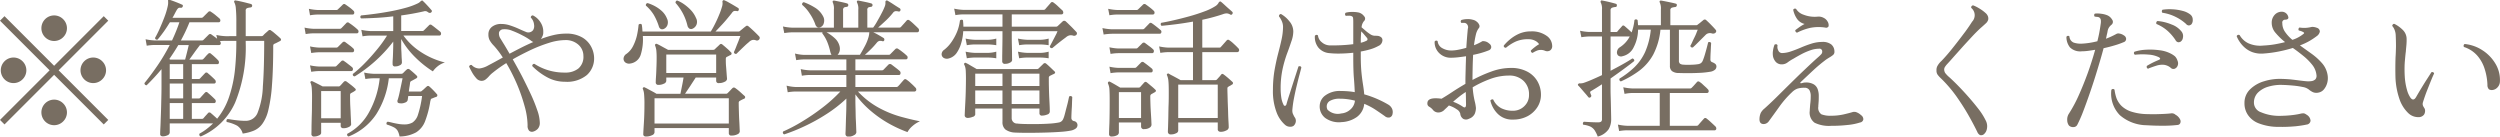 <svg xmlns="http://www.w3.org/2000/svg" width="282.65" height="15.438"><path d="M6.12 8.459l5.61 5.61.51-.51-5.61-5.61 5.61-5.61-.51-.51-5.61 5.61-5.61-5.61-.51.51 5.61 5.61L0 13.559l.51.51zm-3.57.51a1.425 1.425 0 000-2.04 1.437 1.437 0 00-2.04 0 1.449 1.449 0 000 2.04 1.436 1.436 0 002.04 0zm9.01 0a1.425 1.425 0 000-2.04 1.437 1.437 0 00-2.04 0 1.449 1.449 0 000 2.04 1.436 1.436 0 002.04 0zm-4.42 4.76a1.425 1.425 0 000-2.04 1.437 1.437 0 00-2.04 0 1.449 1.449 0 000 2.04 1.436 1.436 0 002.04 0zm0-9.52a1.425 1.425 0 000-2.04 1.437 1.437 0 00-2.04 0 1.449 1.449 0 000 2.04 1.436 1.436 0 002.04 0zm11.78 11.093a.376.376 0 00.27-.315V13.95h4.9a7.581 7.581 0 01-.71.62 5.838 5.838 0 01-.82.535.221.221 0 00.14.323 7.479 7.479 0 003.89-3.842 16.535 16.535 0 001.19-6.749v-.22h2.09q0 3.145-.15 5.142a8.935 8.935 0 01-.58 2.95 1.429 1.429 0 01-1.34.952c-.28 0-.55-.014-.84-.042s-.53-.059-.75-.094-.38-.057-.47-.068a.188.188 0 00-.13.136.25.25 0 00.03.2 4.321 4.321 0 011.17.416 1.522 1.522 0 01.63.892 5.144 5.144 0 001.26-.331 2.288 2.288 0 00.97-.782 4.36 4.36 0 00.68-1.6 16.81 16.81 0 00.4-2.779c.09-1.156.14-2.607.14-4.352a.516.516 0 01.03-.221.31.31 0 01.11-.085 2.784 2.784 0 00.29-.136l.3-.153q.255-.119.09-.323c-.06-.057-.16-.145-.29-.264L31 3.718a3.221 3.221 0 00-.35-.264.214.214 0 00-.32.017c-.09.079-.19.17-.31.272s-.2.193-.27.272a.266.266 0 01-.19.068h-1.78V1.234a.287.287 0 01.18-.323 2.019 2.019 0 01.36-.068.2.2 0 00.05-.391c-.12-.034-.3-.079-.52-.136s-.45-.111-.68-.162a4.1 4.1 0 00-.5-.093.139.139 0 00-.17.034.159.159 0 000 .187 1.731 1.731 0 01.16.62 15.823 15.823 0 01.06 1.657v1.53H25.5a6.025 6.025 0 01-1.04-.136l.09.425c-.12-.091-.23-.179-.35-.264l-.28-.2a.221.221 0 00-.32 0l-.58.578a.264.264 0 01-.17.085h-2.4c.18-.34.36-.68.52-1.02s.31-.686.45-1.037h3.3a.186.186 0 00.19-.162.289.289 0 00-.11-.28c-.11-.1-.27-.232-.46-.391a5.29 5.29 0 00-.47-.34.221.221 0 00-.32 0l-.58.578a.264.264 0 01-.17.085h-3.3c.08-.125.15-.255.22-.391s.14-.272.22-.408a.926.926 0 01.23-.3.4.4 0 01.28-.026.213.213 0 00.21-.153.152.152 0 00-.11-.221c-.17-.079-.39-.173-.67-.281s-.51-.19-.69-.246h-.01a.155.155 0 00-.16.017.177.177 0 00-.01.153v.212a1.944 1.944 0 01-.05.349 8.353 8.353 0 01-.38 1.249c-.17.448-.35.876-.53 1.284s-.36.754-.52 1.037a.208.208 0 00.29.187c.26-.306.5-.62.73-.944s.44-.66.66-1.011h1.07c-.11.34-.24.683-.38 1.029s-.29.688-.45 1.028h-1.96a5.9 5.9 0 01-1.03-.136l.13.731a5.809 5.809 0 01.92-.085h1.68a21.435 21.435 0 01-1.39 2.337c-.51.742-1 1.4-1.46 1.963a.2.2 0 00.05.179.235.235 0 00.19.076 23.133 23.133 0 001.68-1.819v1.785q0 .969-.03 1.9c-.01.623-.03 1.193-.05 1.709s-.03.944-.05 1.284-.02.544-.02.612a.277.277 0 00.08.246.383.383 0 00.22.059 1.2 1.2 0 00.51-.113zm2.77-3.647h2.52a.181.181 0 00.18-.153.309.309 0 00-.1-.289c-.11-.113-.25-.244-.41-.391s-.3-.261-.39-.34a.2.2 0 00-.32 0c-.06.057-.14.15-.26.281s-.21.23-.27.3a.227.227 0 01-.18.068h-.77V9.445h2.52a.178.178 0 00.18-.145.337.337 0 00-.1-.3c-.11-.113-.25-.244-.41-.391s-.3-.261-.39-.34a.2.2 0 00-.32.017c-.06.057-.14.147-.26.272s-.21.221-.27.289a.205.205 0 01-.18.085h-.77v-1.68h2.88a.165.165 0 00.18-.145.337.337 0 00-.1-.3c-.1-.113-.24-.244-.4-.391s-.3-.261-.4-.34a.2.2 0 00-.32.017 2.608 2.608 0 00-.26.264q-.165.2-.27.3a.268.268 0 01-.19.085H21.4q.225-.306.57-.791c.23-.323.45-.609.64-.858h2.16a.184.184 0 00.19-.153.317.317 0 00-.11-.289 5.474 5.474 0 01.65-.034h1.22v.238a30.028 30.028 0 01-.17 3.17 14.271 14.271 0 01-.65 2.932 7.847 7.847 0 01-1.35 2.465c-.1-.1-.23-.215-.37-.34s-.26-.227-.35-.306a.214.214 0 00-.32.017c-.04.057-.13.15-.25.28s-.2.23-.26.3a.25.25 0 01-.19.068h-1.12v-1.786zm-2.5 0h1.52v1.785h-1.52v-1.785zm0-2.21h1.52v1.683h-1.52V9.445zm0-2.193h1.52v1.683h-1.52V7.252zm-.05-.578q.54-.765 1.02-1.581h1.18q-.09.391-.21.875c-.08.323-.15.581-.2.774h-1.67zm23.2.306a15.906 15.906 0 002.12-2.278v.289c0 .272-.01.572-.02.9s-.02.623-.04.884-.01.425-.01.493a.242.242 0 00.3.238 1.028 1.028 0 00.52-.128.361.361 0 00.23-.28c0-.045 0-.2-.02-.451s-.02-.541-.04-.858-.02-.578-.02-.782v-.594a9.291 9.291 0 001.59 2.066 11.573 11.573 0 001.99 1.59 2.646 2.646 0 01.56-.587 2.3 2.3 0 01.8-.416 8.888 8.888 0 01-2.66-1.148 7.382 7.382 0 01-2.03-1.9h4.06a.174.174 0 00.19-.161.282.282 0 00-.1-.281c-.11-.091-.27-.215-.47-.374s-.35-.278-.47-.357a.211.211 0 00-.32.017l-.58.578a.227.227 0 01-.18.068h-2.38V1.744a27.575 27.575 0 002.53-.455.6.6 0 01.31-.017.876.876 0 01.25.153h.02a.238.238 0 00.14.034.192.192 0 00.15-.068.171.171 0 000-.272q-.2-.238-.51-.569T47.8.099a.081.081 0 00-.11-.034.405.405 0 00-.17.119 1.033 1.033 0 01-.29.2 7.748 7.748 0 01-1.34.493q-.8.221-1.68.391c-.6.113-1.19.21-1.78.289s-1.12.142-1.6.187a.205.205 0 000 .34q.855-.017 1.77-.068t1.86-.17v1.666h-2.57a5.893 5.893 0 01-1.04-.136l.14.731a5.688 5.688 0 01.92-.085h1.85a13.491 13.491 0 01-1.16 1.607q-.675.825-1.38 1.538a13.485 13.485 0 01-1.32 1.19.2.2 0 00.22.272 15.736 15.736 0 002.22-1.649zm.2 5.933a9.574 9.574 0 001.42-4.063h1.55c-.02.136-.07.368-.14.7l-.21.986c-.07.329-.14.572-.19.731a.358.358 0 00-.01.306.291.291 0 00.23.1 1.046 1.046 0 00.61-.077.432.432 0 00.29-.264l.07-.476h1.56a11.347 11.347 0 01-.46 2.1 1.642 1.642 0 01-.63.9 1.861 1.861 0 01-.93.212 4.206 4.206 0 01-.72-.068q-.39-.068-.69-.145-.315-.077-.45-.094a.2.2 0 00-.1.323 4.583 4.583 0 01.77.3 1.08 1.08 0 01.43.374 1.988 1.988 0 01.23.672 3.914 3.914 0 001.88-.468 2.558 2.558 0 001.02-1.283 10.938 10.938 0 00.58-2.227q.045-.153.06-.221a.136.136 0 01.1-.085c.09-.034.17-.068.25-.1a2.067 2.067 0 01.24-.085.191.191 0 00.07-.34c-.08-.1-.21-.241-.38-.416s-.32-.315-.44-.416a.2.2 0 00-.29-.017c-.09.079-.19.167-.29.264s-.2.173-.27.23a.247.247 0 01-.18.085h-1.3c.03-.193.05-.374.08-.544s.05-.312.06-.425a.329.329 0 01.08-.187c.04-.023.09-.051.16-.085s.14-.074.22-.119.15-.085.22-.119q.27-.153.03-.357a9.66 9.66 0 00-.76-.663.231.231 0 00-.31 0q-.12.1-.24.221c-.08.079-.14.147-.2.2a.266.266 0 01-.19.068h-3.16a6.025 6.025 0 01-1.04-.136l.14.731a5.766 5.766 0 01.9-.085h.72a10.06 10.06 0 01-1.2 3.825 5.976 5.976 0 01-2.46 2.448.208.208 0 00.15.306 6.737 6.737 0 003.12-2.517zm-6.47 2.389a.357.357 0 00.24-.247v-1.173h2.21v.306a.271.271 0 00.31.306 1.224 1.224 0 00.62-.145.417.417 0 00.25-.264c0-.057-.01-.212-.02-.467s-.03-.555-.04-.9-.04-.7-.05-1.054-.01-.666-.01-.926a.226.226 0 01.13-.221c.07-.034.13-.068.19-.1s.12-.074.19-.119q.255-.136.03-.323a5.246 5.246 0 00-.45-.383q-.315-.246-.48-.365a.22.22 0 00-.31.017c-.07.068-.14.147-.22.238s-.15.164-.21.221a.232.232 0 01-.2.068h-1.77c-.18-.091-.38-.2-.61-.315s-.41-.207-.54-.263a.161.161 0 00-.19.017.117.117 0 00-.02.17 1.877 1.877 0 01.12.518c.02.2.04.541.04 1.029 0 .351-.01.751-.01 1.2s-.02.887-.03 1.318-.02.8-.02 1.113-.01.5-.01.57a.274.274 0 00.32.306 1.192 1.192 0 00.54-.132zm.24-5.007h2.21v3.074h-2.21v-3.074zm-.85-6.528h4.88a.177.177 0 00.19-.153.273.273 0 00-.1-.272 5.246 5.246 0 00-.45-.383 5.794 5.794 0 00-.51-.365.214.214 0 00-.32.017c-.03.034-.12.125-.26.272s-.24.249-.3.306a.266.266 0 01-.19.068h-2.94a5.767 5.767 0 01-1.03-.136l.13.731a5.766 5.766 0 01.9-.085zm.51-2.125h3.9a.171.171 0 00.18-.162.282.282 0 00-.1-.28 4.607 4.607 0 00-.42-.357c-.2-.147-.35-.255-.46-.323a.209.209 0 00-.31 0c-.05.045-.13.13-.26.255s-.23.215-.28.272a.264.264 0 01-.17.085h-2.09a5.893 5.893 0 01-1.04-.136l.13.731a5.933 5.933 0 01.92-.085zm.12 4.267h3.76a.184.184 0 00.18-.161.282.282 0 00-.1-.281 3.7 3.7 0 00-.44-.365c-.2-.153-.35-.264-.44-.331a.231.231 0 00-.32.017l-.53.527a.266.266 0 01-.19.068h-1.92a6.025 6.025 0 01-1.04-.136l.14.748a5.766 5.766 0 01.9-.085zm0 2.125h3.62a.18.18 0 00.19-.161.282.282 0 00-.1-.281c-.08-.068-.22-.181-.43-.34a5.482 5.482 0 00-.46-.34.222.222 0 00-.32 0l-.53.527a.247.247 0 01-.18.085h-1.79a6.025 6.025 0 01-1.04-.136l.14.731a5.766 5.766 0 01.9-.085zm24.72 6.52a.982.982 0 00.22-.688 4.492 4.492 0 00-.28-1.386 17.815 17.815 0 00-.74-1.836q-.465-.995-.99-2.023-.54-1.028-1.05-1.913c.63-.363 1.31-.711 2.01-1.045a16.024 16.024 0 012.09-.816 6.228 6.228 0 011.82-.314 2.132 2.132 0 011.51.527 1.681 1.681 0 01.56 1.258 1.724 1.724 0 01-.57 1.428 2.319 2.319 0 01-1.5.459 6.2 6.2 0 01-3.47-.986.219.219 0 00-.24.255 7.108 7.108 0 001.66 1.25 4.133 4.133 0 002.03.518 3.533 3.533 0 002.48-.756 2.517 2.517 0 00.82-1.947 2.787 2.787 0 00-.32-1.233 2.634 2.634 0 00-1.02-1.071 3.545 3.545 0 00-1.88-.434 6.05 6.05 0 00-1.35.161 10.682 10.682 0 00-1.45.451 1.36 1.36 0 00.19-.34.841.841 0 00.08-.374 1.931 1.931 0 00-.33-1.207 2.13 2.13 0 00-.83-.748.2.2 0 00-.17.051.244.244 0 00-.08.187 1.3 1.3 0 01.37.8.894.894 0 01-.1.612.673.673 0 01-.85.2c-.25-.1-.52-.221-.82-.357a9.34 9.34 0 00-.95-.365 3.056 3.056 0 00-.97-.162 1.636 1.636 0 00-1.07.323 1.048 1.048 0 00-.4.867 1.4 1.4 0 00.13.629 2.822 2.822 0 00.46.612c.17.181.34.388.52.62s.35.479.52.74c-.63.351-1.17.646-1.63.884a2.662 2.662 0 01-1.01.357 1.175 1.175 0 01-.88-.391.224.224 0 00-.29.187q.09.2.3.587a3.623 3.623 0 00.49.7.8.8 0 00.59.315.734.734 0 00.47-.145 2.715 2.715 0 00.38-.357 3.037 3.037 0 01.46-.434 15.354 15.354 0 011.51-1.071 20.6 20.6 0 011.21 2.389 19.713 19.713 0 01.87 2.508 8.429 8.429 0 01.33 2.159.812.812 0 00.17.587.467.467 0 00.43.111 1.126 1.126 0 00.56-.333zm-3.78-9.469q-.27-.433-.42-.688a1 1 0 01-.19-.739.52.52 0 01.5-.349 2.13 2.13 0 01.99.17 9.89 9.89 0 011.18.535 6.7 6.7 0 01.97.6.857.857 0 00.24.136c-.45.193-.91.405-1.37.638s-.9.462-1.32.688c-.21-.371-.41-.707-.58-.991zm16.69 10.2a.4.4 0 00.28-.315v-.493h8.4v.592a.26.26 0 00.32.255 1.385 1.385 0 00.66-.144.408.408 0 00.26-.315c0-.034-.01-.167-.02-.4s-.02-.51-.04-.833-.03-.66-.04-1.011-.02-.663-.02-.935a.33.33 0 01.04-.212.237.237 0 01.1-.077 3.456 3.456 0 01.44-.221.191.191 0 00.07-.34c-.12-.1-.28-.252-.5-.45a6 6 0 00-.52-.416.322.322 0 00-.2-.077.3.3 0 00-.16.094c-.06.057-.14.147-.26.272s-.21.215-.27.272a.227.227 0 01-.18.068h-4.63q.255-.374.6-.892c.22-.346.43-.66.61-.944h2.31v.376a.26.26 0 00.32.255 1.315 1.315 0 00.63-.144.42.42 0 00.28-.315c0-.057-.02-.224-.04-.5s-.04-.581-.07-.91-.03-.595-.03-.8a.516.516 0 01.03-.221.31.31 0 01.11-.085c.05-.023.12-.054.19-.094s.13-.071.18-.093a.184.184 0 00.05-.34 4.925 4.925 0 00-.46-.442 9.09 9.09 0 00-.46-.391.281.281 0 00-.19-.094.267.267 0 00-.16.094c-.07.068-.16.156-.28.264s-.2.19-.25.246a.351.351 0 01-.24.068h-5.05c-.1-.057-.23-.13-.4-.221s-.32-.178-.48-.264-.28-.145-.36-.178a.163.163 0 00-.19.017.169.169 0 00-.03.17 2.308 2.308 0 01.13.493 7.913 7.913 0 01.04.85q0 .663-.03 1.266c-.01.4-.03.742-.05 1.02s-.02.445-.02.5a.268.268 0 00.3.306 1.309 1.309 0 00.62-.136.387.387 0 00.27-.306v-.385h1.95c-.04.283-.1.6-.17.944l-.18.892h-2.71a4.862 4.862 0 00-.42-.246c-.18-.1-.36-.19-.52-.28s-.29-.153-.37-.187a.149.149 0 00-.2.017.134.134 0 00-.02.17 1.9 1.9 0 01.13.561 11.7 11.7 0 01.04 1.207q0 .731-.03 1.445c-.02.476-.05.881-.07 1.216s-.03.541-.03.62a.277.277 0 00.08.246.383.383 0 00.22.059 1.514 1.514 0 00.69-.148zm.28-4.173h8.4v2.857H74v-2.858zm-1.55-4.956a5.806 5.806 0 00.23-2.083h11.03q-.075.187-.21.553c-.1.244-.2.484-.29.722s-.18.419-.23.544a.208.208 0 00.29.187c.08-.079.2-.2.37-.365s.35-.337.54-.519.36-.329.5-.442a.889.889 0 01.37-.23.731.731 0 01.39.026.315.315 0 00.39-.085.26.26 0 00-.01-.357c-.15-.159-.34-.351-.58-.578s-.44-.408-.61-.544a.216.216 0 00-.33 0c-.06.045-.17.125-.3.238s-.25.2-.33.272a.227.227 0 01-.18.068h-2.6q.285-.289.63-.663c.24-.249.46-.5.68-.765s.4-.482.54-.663a.626.626 0 01.23-.221.771.771 0 01.33 0 .161.161 0 00.22-.119.185.185 0 00-.08-.238l-.48-.289c-.19-.113-.39-.224-.58-.332a3.551 3.551 0 00-.46-.229.151.151 0 00-.17 0 .2.2 0 00-.06.229 1.234 1.234 0 01-.07.519 7.041 7.041 0 01-.33.918c-.14.351-.3.694-.47 1.029a9.23 9.23 0 01-.46.825h-7.72l-.03-.383c-.01-.13-.03-.264-.05-.4a.227.227 0 00-.36.017 9.4 9.4 0 01-.2 1.267 5.312 5.312 0 01-.44 1.173 2.367 2.367 0 01-.74.858.68.68 0 00-.32.5.531.531 0 00.19.459.711.711 0 00.57.128 1.447 1.447 0 001.19-1.027zm2.88.008h5.64v2.091h-5.64V6.169zm3.41-3.358a.889.889 0 00-.05-.773 3.015 3.015 0 00-.6-.91 5.054 5.054 0 00-.79-.672 3.708 3.708 0 00-.73-.391.178.178 0 00-.15.085.248.248 0 00-.04.187 5.844 5.844 0 011.34 2.55.571.571 0 00.23.357.41.41 0 00.28.034.858.858 0 00.51-.466zm-3.28.026a.947.947 0 00-.05-.731 2.277 2.277 0 00-.6-.867 4.044 4.044 0 00-.84-.578 4.725 4.725 0 00-.75-.306.22.22 0 00-.19.289 4.535 4.535 0 01.89 1.045 6.518 6.518 0 01.56 1.267.5.5 0 00.22.323.389.389 0 00.3.017.761.761 0 00.46-.459zm21.09 12.453a.438.438 0 00.27-.315c0-.068-.01-.232-.02-.493s-.02-.575-.04-.944-.02-.748-.03-1.139-.02-.751-.02-1.079v-.646a10.725 10.725 0 001.79 1.912 12.987 12.987 0 002.07 1.428 14.278 14.278 0 002.03.926 2.4 2.4 0 01.54-.663 3.269 3.269 0 01.87-.561c-.65-.125-1.38-.3-2.18-.519a11.86 11.86 0 01-2.46-1A9.293 9.293 0 0197 10.348h6.36a.214.214 0 00.23-.153.309.309 0 00-.11-.306 6.445 6.445 0 00-.48-.468 3.419 3.419 0 00-.51-.416.208.208 0 00-.3.017l-.33.374a4.439 4.439 0 01-.32.357.268.268 0 01-.19.085h-4.64v-1.36h4.93a.168.168 0 00.17-.161.3.3 0 00-.1-.3c-.1-.091-.25-.215-.46-.374s-.36-.278-.47-.357a.268.268 0 00-.33.017l-.56.578a.242.242 0 01-.18.068h-3V6.708h5.72a.171.171 0 00.18-.161.261.261 0 00-.12-.281 4.264 4.264 0 00-.46-.391 5.29 5.29 0 00-.47-.34.244.244 0 00-.32 0l-.57.578a.231.231 0 01-.18.085h-2.71c.23-.193.47-.419.73-.68s.46-.493.63-.7a.587.587 0 01.26-.187.72.72 0 01.34.017.162.162 0 00.24-.119.218.218 0 00-.09-.238c-.15-.091-.33-.2-.56-.332s-.43-.235-.61-.314h4.96a.19.19 0 00.22-.153.322.322 0 00-.1-.306c-.11-.113-.28-.269-.49-.468s-.38-.337-.49-.416a.22.22 0 00-.31.017c-.06.068-.16.19-.32.365s-.27.3-.33.366a.227.227 0 01-.18.068h-2.4c.26-.227.55-.493.88-.8a8.007 8.007 0 00.8-.867.439.439 0 01.27-.187 1.062 1.062 0 01.35.034.173.173 0 00.22-.119.2.2 0 00-.07-.238c-.12-.068-.26-.159-.44-.272s-.34-.224-.51-.331-.31-.19-.41-.247a.17.17 0 00-.19-.017.2.2 0 00-.07.212 1.076 1.076 0 01-.08.45 7.165 7.165 0 01-.38.808c-.15.3-.32.592-.48.875a5.893 5.893 0 01-.45.7h-.66v-1.95a.321.321 0 01.11-.323.881.881 0 01.29-.068.2.2 0 00.19-.187.194.194 0 00-.13-.2c-.19-.057-.43-.116-.73-.178s-.54-.111-.72-.145a.235.235 0 00-.17.034.205.205 0 000 .187 1.529 1.529 0 01.14.8v2.04h-1.72v-1.96a.343.343 0 01.11-.323.885.885 0 01.3-.068.2.2 0 00.18-.187.194.194 0 00-.13-.2c-.19-.057-.44-.116-.73-.178s-.54-.111-.72-.145a.244.244 0 00-.17.034.205.205 0 000 .187 1.648 1.648 0 01.12.8v2.04h-4.71a5.89 5.89 0 01-1.05-.136l.15.748a5.766 5.766 0 01.9-.085h3.42a.305.305 0 00-.02.119 4.305 4.305 0 01.56.969 7.122 7.122 0 01.33 1.054 1.485 1.485 0 00.15.408h-3.09a4.882 4.882 0 01-1.04-.153l.14.748a5.913 5.913 0 01.91-.085h4.76v1.233h-4.13a5.767 5.767 0 01-1.03-.136l.13.748a5.766 5.766 0 01.9-.085h4.13v1.36h-5.73a4.88 4.88 0 01-1.03-.153l.13.748a5.766 5.766 0 01.9-.085h5.05a16.272 16.272 0 01-2.04 1.836 24.17 24.17 0 01-2.32 1.581 17.835 17.835 0 01-2.11 1.105.217.217 0 00.13.323 19.883 19.883 0 002.25-.9 20.432 20.432 0 002.51-1.386 15.151 15.151 0 002.26-1.759v.17c0 .34 0 .72-.01 1.139s-.03.825-.04 1.215-.02.723-.03.995-.02.431-.02.476a.3.3 0 00.36.306 1.122 1.122 0 00.6-.162zm-1.62-9.511a1.212 1.212 0 00-.02-.595 1.778 1.778 0 00-.54-.867 4.907 4.907 0 00-.92-.663h4.84a.86.86 0 00-.02.187 2.928 2.928 0 01-.06.306 4.859 4.859 0 01-.43 1.071c-.21.4-.4.725-.56.986h-2.53a.884.884 0 00.24-.43zm-1.79-3.162a.978.978 0 00-.08-.765 2.536 2.536 0 00-.98-1.02 6.735 6.735 0 00-1.2-.578.226.226 0 00-.18.306 4.3 4.3 0 01.85.977 5.4 5.4 0 01.62 1.2.593.593 0 00.26.357.425.425 0 00.29 0 .635.635 0 00.42-.478zm22.49 12.4c.39.006.83.006 1.34 0s1.02-.017 1.54-.034 1.01-.043 1.46-.077a8.874 8.874 0 001.09-.136 1.356 1.356 0 00.58-.246.482.482 0 00.18-.365.457.457 0 00-.37-.459.355.355 0 01-.32-.357c0-.045 0-.181.01-.408s.02-.482.04-.765.02-.541.03-.773.02-.371.02-.416a.228.228 0 00-.36-.051c-.01.079-.05.238-.1.476s-.12.5-.2.8-.14.564-.21.807a2.5 2.5 0 01-.19.518.643.643 0 01-.46.323 7.825 7.825 0 01-1.08.128q-.66.043-1.41.051c-.49.006-.94 0-1.34-.008s-.69-.028-.86-.051a.605.605 0 01-.64-.612v-1.088h3.14v.544a.26.26 0 00.32.255 1.537 1.537 0 00.56-.119.373.373 0 00.29-.306c0-.068 0-.246-.01-.535s-.03-.635-.05-1.037-.03-.8-.04-1.207-.01-.745-.01-1.029a.293.293 0 01.04-.187.31.31 0 01.11-.085c.04-.023.11-.054.19-.093a1.489 1.489 0 01.2-.093c.2-.091.23-.2.07-.34q-.075-.068-.24-.229t-.36-.339c-.12-.113-.22-.2-.29-.255a.227.227 0 00-.34 0c-.06.068-.16.156-.27.264s-.2.19-.25.246a.268.268 0 01-.19.085h-6.83c-.11-.068-.24-.147-.4-.238s-.31-.178-.45-.264-.27-.145-.34-.178a.137.137 0 00-.19.017.129.129 0 00-.02.17 1.412 1.412 0 01.11.289 2.034 2.034 0 01.06.442c.01.193.02.47.02.833 0 .453-.01.912-.02 1.377s-.03.9-.05 1.292-.04.725-.05.986-.02.419-.02.476a.283.283 0 00.11.255.448.448 0 00.23.068 1.575 1.575 0 00.55-.119.375.375 0 00.3-.255v-.691h3.08v1.513a1.065 1.065 0 00.33.858 2 2 0 001.11.349c.17.009.45.018.85.024zm-1.44-7.931a.372.372 0 00.24-.272c0-.091-.01-.3-.01-.62s-.01-.72-.02-1.19-.01-.961-.01-1.471h5.17a3.312 3.312 0 01-.24.518c-.12.244-.25.482-.37.714s-.21.394-.26.484a.211.211 0 00.29.187c.08-.068.22-.181.41-.34s.4-.323.62-.493.4-.3.52-.391a.919.919 0 01.41-.212.933.933 0 01.37.025.348.348 0 00.39-.085.235.235 0 00-.01-.323c-.09-.1-.22-.232-.37-.391s-.31-.312-.46-.459-.27-.261-.36-.34a.26.26 0 00-.34-.017l-.58.544a.3.3 0 01-.19.068h-5V1.625h5.6a.2.2 0 00.22-.145.379.379 0 00-.1-.314c-.12-.1-.28-.252-.49-.451a4.09 4.09 0 00-.5-.416.21.21 0 00-.31 0c-.05.068-.16.193-.32.374s-.27.306-.32.374a.266.266 0 01-.19.068h-9.06a6.025 6.025 0 01-1.04-.136l.14.731a5.688 5.688 0 01.92-.085h4.4v1.394h-4.42a5.837 5.837 0 00-.05-.731.2.2 0 00-.16-.059.263.263 0 00-.18.093 5 5 0 01-.33 1.283 6.088 6.088 0 01-.64 1.165 3.906 3.906 0 01-.82.867.624.624 0 00-.28.468.486.486 0 00.21.425.707.707 0 00.6.077 1.554 1.554 0 00.87-.595 3.7 3.7 0 00.53-1.122 5.669 5.669 0 00.23-1.36h4.44c0 .533 0 1.048-.01 1.547s-.01.915-.02 1.249v.6a.283.283 0 00.35.289 1.063 1.063 0 00.53-.133zm.19 3.145h3.14v1.53h-3.14v-1.53zm-4.12 0h3.08v1.53h-3.08v-1.53zm4.12-1.9h3.14V9.72h-3.14V8.323zm-4.12 0h3.08V9.72h-3.08V8.323zm-.05-1.819h1.53a5.521 5.521 0 01.9.085v-.751a3.785 3.785 0 01-.9.136h-1.53a6.025 6.025 0 01-1.04-.136l.14.748a5.766 5.766 0 01.9-.085zm0-1.479h1.53a5.521 5.521 0 01.9.085v-.751a3.785 3.785 0 01-.9.136h-1.53a6.025 6.025 0 01-1.04-.136l.14.748a5.766 5.766 0 01.9-.085zm5.93 1.479h1.52a5.766 5.766 0 01.9.085v-.751a3.687 3.687 0 01-.89.136h-1.54a5.893 5.893 0 01-1.04-.136l.14.748a5.664 5.664 0 01.91-.085zm0-1.479h1.52a5.766 5.766 0 01.9.085v-.751a3.687 3.687 0 01-.89.136h-1.54a5.893 5.893 0 01-1.04-.136l.14.748a5.664 5.664 0 01.91-.085zm16.83 10.039a.357.357 0 00.24-.281v-.938h4.47v.731a.279.279 0 00.1.255.379.379 0 00.23.068 1.283 1.283 0 00.63-.153.417.417 0 00.28-.323c0-.045 0-.232-.02-.561s-.04-.725-.05-1.19-.04-.935-.05-1.411-.03-.884-.03-1.224a.433.433 0 01.02-.153.358.358 0 01.12-.1 1.443 1.443 0 01.18-.1c.06-.034.12-.074.19-.119a.181.181 0 00.04-.323q-.18-.17-.48-.433c-.21-.176-.36-.3-.48-.383a.3.3 0 00-.18-.077.284.284 0 00-.14.111q-.09.119-.21.255c-.09.091-.16.176-.23.255a.237.237 0 01-.19.085h-1.48V5.892h3.93a.214.214 0 00.23-.153.309.309 0 00-.11-.306 6.445 6.445 0 00-.48-.468 3.419 3.419 0 00-.51-.416.208.208 0 00-.3.017l-.33.374c-.16.181-.26.3-.32.357a.177.177 0 01-.17.085h-1.94V2.237q.645-.136 1.26-.306t1.11-.34a1.148 1.148 0 01.41-.077.9.9 0 01.38.128.16.16 0 00.24-.068.176.176 0 00-.01-.238c-.1-.091-.23-.21-.4-.357s-.33-.295-.49-.442-.28-.255-.37-.323a.143.143 0 00-.16-.034.369.369 0 00-.15.178 1.056 1.056 0 01-.36.349 6.309 6.309 0 01-1.25.595q-.765.289-1.65.535t-1.74.442c-.56.13-1.05.23-1.46.3a.224.224 0 00.04.34c.5-.045 1.07-.108 1.69-.187s1.23-.176 1.86-.289v2.941h-2.79a6.025 6.025 0 01-1.04-.136l.14.731a5.766 5.766 0 01.9-.085h2.79v3.162h-1.41c-.12-.068-.26-.15-.44-.246s-.34-.187-.51-.272-.28-.15-.36-.2a.138.138 0 00-.19.017.117.117 0 00-.02.17 2.055 2.055 0 01.15.638c.03.278.04.7.04 1.267 0 .465 0 .941-.02 1.428s-.02.949-.03 1.386-.02.8-.03 1.1-.02.476-.02.544a.3.3 0 00.36.306 1.172 1.172 0 00.57-.13zm-6.7.238a.367.367 0 00.23-.3v-1.157h2.51v.459a.3.3 0 00.38.289 1.038 1.038 0 00.57-.153.424.424 0 00.23-.323c0-.068-.01-.224-.02-.468s-.03-.533-.05-.867-.04-.674-.05-1.02-.02-.643-.02-.892a.272.272 0 01.14-.238c.06-.034.13-.068.18-.1l.21-.119c.14-.091.15-.193.01-.306a5.564 5.564 0 00-.46-.408q-.3-.255-.45-.374a.3.3 0 00-.18-.076.316.316 0 00-.15.093c-.07.079-.14.164-.23.255l-.21.238a.26.26 0 01-.2.068h-2.06q-.225-.136-.6-.357c-.26-.147-.44-.249-.56-.306a.146.146 0 00-.18.017.175.175 0 00-.04.187 1.761 1.761 0 01.16.629q.03.408.03 1.275 0 1.6-.03 2.593c-.03.663-.04 1.068-.04 1.215a.257.257 0 00.31.272 1.2 1.2 0 00.57-.129zm6.94-5.738h4.47v3.774h-4.47V9.569zm-6.71.85h2.51v2.924h-2.51v-2.927zm-.8-6.6h5.42a.181.181 0 00.18-.153.248.248 0 00-.09-.272c-.11-.091-.26-.218-.47-.383s-.37-.286-.49-.365a.3.3 0 00-.17-.068.25.25 0 00-.15.085q-.06.068-.27.281c-.14.142-.23.241-.29.3a.266.266 0 01-.19.068h-3.5a6.025 6.025 0 01-1.04-.136l.14.731a6.061 6.061 0 01.92-.085zm.64-2.176h4a.186.186 0 00.19-.162.289.289 0 00-.11-.28 4.607 4.607 0 00-.42-.357 9.273 9.273 0 00-.44-.323.232.232 0 00-.33 0c-.04.045-.13.13-.26.255l-.28.272a.244.244 0 01-.17.085h-2.19a5.893 5.893 0 01-1.04-.136l.14.731a5.664 5.664 0 01.91-.085zm.12 4.369h3.81a.184.184 0 00.18-.162.258.258 0 00-.09-.28 4 4 0 00-.45-.366c-.2-.153-.35-.263-.44-.331a.232.232 0 00-.32.017l-.53.527a.242.242 0 01-.18.068h-1.98a5.767 5.767 0 01-1.03-.136l.13.748a5.766 5.766 0 01.9-.085zm0 2.176h3.67a.174.174 0 00.19-.162.282.282 0 00-.1-.28q-.12-.1-.42-.34c-.21-.159-.36-.272-.46-.34a.234.234 0 00-.33 0l-.52.527a.268.268 0 01-.19.085h-1.84a5.767 5.767 0 01-1.03-.136l.13.731a5.766 5.766 0 01.9-.085zm26.97 5.023a2.075 2.075 0 00.81-1.471 7.571 7.571 0 011.28.672q.57.382 1.05.722a.62.62 0 00.55.145.479.479 0 00.32-.4.943.943 0 00-.04-.553 1.056 1.056 0 00-.42-.485 11.626 11.626 0 00-1.15-.595 11.436 11.436 0 00-1.59-.578c-.03-.363-.08-.734-.14-1.114s-.12-.822-.17-1.326-.08-1.119-.08-1.844v-.558a9.389 9.389 0 001.09-.255 4.365 4.365 0 00.9-.374.718.718 0 00.45-.569.425.425 0 00-.14-.416.8.8 0 00-.35-.153 4.042 4.042 0 00-.4-.017.96.96 0 01-.49-.178 4.61 4.61 0 01-.54-.408c-.18-.153-.32-.275-.43-.365a1.217 1.217 0 01.27-.7.379.379 0 00.01-.561 1.083 1.083 0 00-.59-.408 3.2 3.2 0 00-.74-.068 2.576 2.576 0 00-.74.085.223.223 0 00.02.357 2.386 2.386 0 01.34-.017.641.641 0 01.34.068.244.244 0 01.13.2 3.687 3.687 0 01.02.416v2.533q-.645.085-1.38.119c-.48.023-.93.028-1.34.017a1.419 1.419 0 01-.84-.357 1.115 1.115 0 01-.43-.765.22.22 0 00-.35.051 1.906 1.906 0 00.4 1.326 1.779 1.779 0 001.14.612 9.513 9.513 0 001.28.059c.49-.006 1-.037 1.52-.093v.442c0 1 .02 1.8.07 2.4s.08 1.139.1 1.615q-.375-.068-.78-.1t-.84-.034a2.73 2.73 0 00-1.67.476 1.5 1.5 0 00-.67 1.139 1.639 1.639 0 00.61 1.428 2.63 2.63 0 001.87.476 3.223 3.223 0 001.74-.594zm-6.94.612a.677.677 0 00-.07-.5.3.3 0 00-.05-.068 3.269 3.269 0 01-.22-.45 1.166 1.166 0 01-.03-.45 11.542 11.542 0 01.18-1.258q.135-.7.3-1.377c.11-.453.21-.864.31-1.232s.17-.649.22-.842c-.03-.147-.14-.193-.32-.136-.07.2-.16.49-.28.858s-.25.771-.39 1.207-.27.853-.4 1.249-.23.725-.3.986a.257.257 0 01-.15.162.184.184 0 01-.18-.145 2.571 2.571 0 01-.24-.757 6.821 6.821 0 01-.08-1.045 10.309 10.309 0 01.21-2.176 13.422 13.422 0 01.5-1.751c.2-.521.36-.992.5-1.411a3.361 3.361 0 00.22-1.122 1.774 1.774 0 00-.45-1.165 3.205 3.205 0 00-.93-.807.178.178 0 00-.17.059.265.265 0 00-.07.2 2.45 2.45 0 01.31.518 1.615 1.615 0 01.15.672 6.939 6.939 0 01-.17 1.437c-.11.516-.25 1.063-.4 1.64s-.28 1.2-.4 1.87a13.078 13.078 0 00-.17 2.125 6.708 6.708 0 00.42 2.618 3.5 3.5 0 00.98 1.411.859.859 0 00.49.187.67.67 0 00.44-.1.774.774 0 00.24-.405zm3.6-1.42a.789.789 0 01-.08-.493.705.705 0 01.4-.527 2.145 2.145 0 011.09-.221 6.208 6.208 0 01.87.059 7.411 7.411 0 01.82.162 1.517 1.517 0 01-.54 1.02 1.718 1.718 0 01-1.01.425 1.64 1.64 0 01-1.55-.425zm3.81-8.857a4.534 4.534 0 01.37.408c.13.147.21.249.26.306a.274.274 0 01.08.178.164.164 0 01-.1.161 2.615 2.615 0 01-.66.238c0-.51.02-.941.05-1.292zm18.79 9.6a2.986 2.986 0 001.12-1.02 2.568 2.568 0 00.41-1.4 3.013 3.013 0 00-.41-1.555 2.85 2.85 0 00-1.17-1.088 3.839 3.839 0 00-1.82-.4 6.443 6.443 0 00-2.19.4 15.6 15.6 0 00-2.15.96c0-.51.01-1 .02-1.479s.03-.929.05-1.36a9.6 9.6 0 001.77-.51.41.41 0 00.28-.374.487.487 0 00-.23-.391.987.987 0 00-.77-.272 5.748 5.748 0 01-.95.459 11.181 11.181 0 01.21-1.19 1.993 1.993 0 01.3-.7.35.35 0 00.09-.391.863.863 0 00-.28-.374.976.976 0 00-.44-.221 1.979 1.979 0 00-.64-.077 2.389 2.389 0 00-.65.094.205.205 0 000 .34 1.591 1.591 0 01.29-.008.417.417 0 01.25.076.526.526 0 01.17.6c-.02.238-.05.538-.08.9s-.06.776-.09 1.241a8.776 8.776 0 01-.91.221 4.275 4.275 0 01-.79.085 2.021 2.021 0 01-1.01-.263 1 1 0 01-.53-.791.209.209 0 00-.34.051 1.687 1.687 0 00.2.876 1.748 1.748 0 00.65.68 1.811 1.811 0 00.98.264 7.486 7.486 0 00.84-.051c.29-.034.59-.074.88-.119-.01.442-.03.9-.04 1.377s-.03.963-.03 1.462v.283c-.54.317-1.05.629-1.51.935s-.86.555-1.19.748a4.735 4.735 0 00-.66-.051c-.63 0-.94.187-.94.561a.4.4 0 00.2.391 1.492 1.492 0 01.41.34.78.78 0 00.66.315.987.987 0 00.62-.264c.05-.057.13-.13.23-.221s.2-.193.31-.306a3.149 3.149 0 01.89.434.818.818 0 01.4.5.76.76 0 00.35.587.7.7 0 00.64-.026 1.108 1.108 0 00.64-.544 1.8 1.8 0 00.14-.663 4.818 4.818 0 00-.14-.782 9.6 9.6 0 01-.23-1.564 12.171 12.171 0 011.97-.935 6.117 6.117 0 012.14-.391 2.291 2.291 0 011.63.587 2.066 2.066 0 01.63 1.589 1.679 1.679 0 01-.26.952 1.872 1.872 0 01-.67.629 1.787 1.787 0 01-.87.221 2.877 2.877 0 01-1.34-.289 2.029 2.029 0 01-.9-.969.177.177 0 00-.17-.017.3.3 0 00-.16.119 3.081 3.081 0 00.83 1.5 2.285 2.285 0 001.72.654 3.423 3.423 0 001.64-.376zm1.18-7.454a1.206 1.206 0 01.81.051.621.621 0 00.57-.034.576.576 0 00.24-.527 1.414 1.414 0 00-.64-1.139 2.859 2.859 0 00-1.76-.493 3.278 3.278 0 00-1.42.3 4.452 4.452 0 00-1.03.672 5 5 0 00-.62.629q-.045.221.24.255a4.955 4.955 0 011.07-.688 3.351 3.351 0 011.48-.281 1.56 1.56 0 01.75.17 1.149 1.149 0 01.45.391 4.153 4.153 0 00-.51.349 4.551 4.551 0 00-.42.365.217.217 0 00.04.17.229.229 0 00.16.1 2.76 2.76 0 01.59-.292zm-9.58 5.814c.19-.17.41-.351.65-.544s.5-.38.78-.561c.01.317.02.6.02.859s.01.439.01.552c0 .351-.14.425-.41.221a4.945 4.945 0 00-1.05-.527zm17.58 3.111a2.171 2.171 0 00.29-1.1c0-.238-.01-.592-.02-1.062s-.02-1.014-.04-1.632-.01-1.267-.01-1.947c.53-.374 1.05-.742 1.54-1.105s.88-.652 1.13-.867a.192.192 0 00-.04-.2.264.264 0 00-.17-.093c-.25.17-.6.38-1.04.629s-.92.5-1.42.765V4.124h2.17a3.245 3.245 0 01-1.15 1.241.663.663 0 00-.28.425.519.519 0 00.09.459.511.511 0 00.54.1 1.815 1.815 0 001.25-1.02 4.415 4.415 0 00.49-1.972h1.44a8.263 8.263 0 01-.64 2.516 5.745 5.745 0 01-1.21 1.726 9.777 9.777 0 01-1.68 1.283.225.225 0 00.15.323 11.168 11.168 0 002.11-1.233 5.746 5.746 0 001.55-1.81 7.713 7.713 0 00.81-2.8h1.07v4.08a.732.732 0 00.24.6 1.268 1.268 0 00.77.212q.45.017 1.08.017t1.29-.034a9.394 9.394 0 001.13-.119 1.119 1.119 0 00.6-.246.5.5 0 00.15-.349.393.393 0 00-.13-.3 1.227 1.227 0 00-.37-.2.3.3 0 01-.18-.323c0-.068 0-.229.01-.484s.03-.519.04-.791.03-.459.03-.561a.218.218 0 00-.15-.11.213.213 0 00-.19.042c-.02.1-.07.289-.14.561s-.15.547-.23.825a6.251 6.251 0 01-.22.637.675.675 0 01-.22.315.758.758 0 01-.36.127 4.855 4.855 0 01-.52.051c-.21.011-.42.017-.61.017s-.36-.006-.47-.017a.764.764 0 01-.41-.111.445.445 0 01-.12-.365V3.359h2.13c-.04.079-.09.21-.16.391s-.16.371-.26.57-.18.377-.25.535a3.446 3.446 0 01-.17.323.213.213 0 00.31.17q.045-.051.24-.229l.42-.417c.16-.159.31-.312.46-.459s.26-.261.34-.34a.691.691 0 01.68-.119.457.457 0 00.25 0 .492.492 0 00.16-.1.23.23 0 00-.02-.34c-.12-.147-.3-.334-.52-.561s-.41-.4-.53-.51a.222.222 0 00-.32 0c-.08.068-.19.153-.31.255s-.23.181-.31.238a.227.227 0 01-.17.085h-2.94V1.169a.279.279 0 01.19-.306 2.019 2.019 0 01.36-.068.2.2 0 00.18-.187.155.155 0 00-.13-.2c-.13-.034-.29-.074-.5-.119s-.42-.088-.62-.128-.37-.071-.5-.093a.2.2 0 00-.17.034.16.16 0 000 .187 1.648 1.648 0 01.12.8v1.76h-2.58l-.05-.561a.225.225 0 00-.36-.017 5.562 5.562 0 01-.32 1.394q-.12-.119-.39-.365c-.19-.164-.31-.275-.38-.331a.358.358 0 00-.17-.093.2.2 0 00-.15.093c-.06.068-.14.161-.25.28a3.565 3.565 0 00-.24.281.168.168 0 01-.17.085h-.63V1.183a.289.289 0 01.18-.314 1.528 1.528 0 01.36-.077.152.152 0 00.17-.17.161.161 0 00-.13-.2 15.864 15.864 0 00-1.52-.362c-.08-.023-.13-.011-.15.034a.164.164 0 00-.02.187 1.529 1.529 0 01.14.8v2.533h-1.43a5.89 5.89 0 01-1.05-.136l.15.731a5.766 5.766 0 01.9-.085h1.43v4.369c-.39.181-.75.346-1.09.493s-.64.266-.9.357a1.356 1.356 0 01-.46.085.243.243 0 00-.25.085.121.121 0 00.03.17c.08.079.19.2.34.374s.29.34.44.51.26.306.34.408a.176.176 0 00.26.017.2.2 0 00.06-.255 1.508 1.508 0 01-.11-.3.23.23 0 01.17-.178l.53-.323c.2-.123.41-.261.64-.408v3.927a.381.381 0 01-.1.3.633.633 0 01-.36.077q-.4 0-.87-.026c-.3-.017-.54-.031-.71-.043a.207.207 0 00-.11.153.185.185 0 00.04.187 2.71 2.71 0 01.78.2 1.271 1.271 0 01.48.4 3.557 3.557 0 01.37.74 2.16 2.16 0 001.23-.83zm2.09.119h9.86a.2.2 0 00.22-.145.337.337 0 00-.1-.3c-.12-.113-.28-.269-.5-.467a5.2 5.2 0 00-.49-.417.2.2 0 00-.31.017c-.05.057-.16.176-.32.357s-.27.306-.32.374a.266.266 0 01-.19.068h-3.02v-3.705h4.18a.2.2 0 00.21-.144.3.3 0 00-.11-.3 3.149 3.149 0 00-.25-.247c-.12-.108-.24-.215-.35-.323a1.864 1.864 0 00-.3-.23.21.21 0 00-.31 0c-.05.068-.16.181-.3.34s-.25.266-.31.323a.235.235 0 01-.17.068h-6.51a6.025 6.025 0 01-1.04-.136l.14.748a4.42 4.42 0 01.92-.1h3.06v3.706h-3.69a5.893 5.893 0 01-1.04-.136l.14.731a5.465 5.465 0 01.9-.085zm25.01-.612a6.432 6.432 0 001.32-.272.429.429 0 00.38-.365.575.575 0 00-.26-.468 1.577 1.577 0 00-.58-.349.78.78 0 00-.34-.008c-.25.079-.6.17-1.04.272a6.361 6.361 0 01-1.41.153 2.793 2.793 0 01-1.11-.161.882.882 0 01-.35-.876 1.9 1.9 0 01.01-.229c.01-.085.01-.173.02-.264.02-.238.02-.485.02-.739a2.156 2.156 0 00-.12-.723 1.055 1.055 0 00-.44-.553 1.692 1.692 0 00-.93-.212 1.018 1.018 0 00-.28.034c-.09.023-.16.04-.22.051a.075.075 0 01-.09-.026.1.1 0 01.04-.111c.46-.431.94-.887 1.46-1.368a16.552 16.552 0 011.47-1.215c.05-.034.11-.068.16-.1s.1-.068.16-.1a3 3 0 00.41-.281.464.464 0 00.15-.4 1.035 1.035 0 00-.35-.782 1.56 1.56 0 00-1.04-.289 4.051 4.051 0 00-1.19.187 11.747 11.747 0 00-1.19.442c-.4.17-.78.317-1.15.442a3.2 3.2 0 01-1.01.187.461.461 0 01-.42-.3.833.833 0 01-.08-.569c-.05-.136-.17-.164-.34-.085a2.971 2.971 0 00-.17.646 2.039 2.039 0 000 .7 1.363 1.363 0 00.33.629.919.919 0 00.71.255 1.064 1.064 0 00.63-.238 5.133 5.133 0 01.65-.408c.28-.17.59-.343.92-.519a7.054 7.054 0 011.01-.434 3.03 3.03 0 01.94-.17.307.307 0 01.37.323.417.417 0 01-.1.289 4.413 4.413 0 01-.41.391q-.63.561-1.44 1.334c-.55.516-1.1 1.054-1.67 1.615s-1.1 1.088-1.6 1.581-.94.9-1.29 1.215a1.7 1.7 0 00-.43.493 1.784 1.784 0 00-.15.629c-.03.408.11.623.41.646a.651.651 0 00.32-.051.747.747 0 00.33-.272c.37-.51.78-1.068 1.21-1.675a11.037 11.037 0 011.41-1.606 1.774 1.774 0 01.57-.383 2.434 2.434 0 01.82-.111.6.6 0 01.58.281 1.4 1.4 0 01.14.714 6.5 6.5 0 01-.06.876l-.03.391c-.01.125-.02.244-.02.357a1.408 1.408 0 00.55 1.334 3.689 3.689 0 001.87.349 16.321 16.321 0 001.94-.106zm-4.29-10.974a4.819 4.819 0 011.7-.026.3.3 0 00.36-.153.781.781 0 00-.12-.544 1 1 0 00-.44-.408 1.179 1.179 0 00-.67-.136 3.441 3.441 0 01-1.58-.212 1.571 1.571 0 01-.86-.655.214.214 0 00-.33.1 2.814 2.814 0 00.42 1 1.468 1.468 0 00.87.595 4.838 4.838 0 00-.55.331c-.19.13-.35.252-.5.366a.259.259 0 00.03.17.3.3 0 00.16.119 6.491 6.491 0 011.51-.548zm19.96 11.407a1.379 1.379 0 00-.14-.944 7.133 7.133 0 00-.75-1.207q-.51-.663-1.11-1.351c-.4-.459-.8-.89-1.19-1.292s-.74-.739-1.04-1.011a3.067 3.067 0 01-.5-.519.865.865 0 01-.1-.331.566.566 0 01.07-.306 2.281 2.281 0 01.29-.374c.17-.181.42-.456.74-.825l1.08-1.207q.6-.654 1.14-1.233.555-.578.93-.9.27-.238.48-.434a.846.846 0 00.25-.416.712.712 0 00-.04-.374.951.951 0 00-.3-.391 4.332 4.332 0 00-.71-.51 4.085 4.085 0 00-.65-.323.228.228 0 00-.22.289 1.065 1.065 0 01.09 1.564q-.285.459-.75 1.1c-.32.425-.65.861-1 1.309s-.67.853-.98 1.215-.56.635-.74.816a2.16 2.16 0 00-.45.569.908.908 0 00-.1.485.8.8 0 00.11.467 2.732 2.732 0 00.39.434 15.118 15.118 0 011.74 2.023c.51.725.97 1.439 1.37 2.142s.73 1.332 1 1.887a.715.715 0 00.31.365.481.481 0 00.39-.059 1 1 0 00.39-.659zm9.78-.187a.481.481 0 00.45-.281 14.447 14.447 0 00.65-1.479c.25-.646.51-1.374.79-2.184s.55-1.646.81-2.508.51-1.683.71-2.465c.46-.1.9-.215 1.31-.34a8.477 8.477 0 00.95-.34.387.387 0 00.29-.383.472.472 0 00-.25-.383 1.2 1.2 0 00-.52-.212.466.466 0 00-.33.042 8.88 8.88 0 01-1.18.544c.04-.159.07-.312.1-.459a3.644 3.644 0 00.09-.425 1.11 1.11 0 01.16-.4 1.378 1.378 0 01.28-.3.416.416 0 00.06-.587 1.156 1.156 0 00-.55-.484 2.674 2.674 0 00-.69-.17 2.9 2.9 0 00-.69-.017.165.165 0 00-.09.153.223.223 0 00.06.187c.07.011.16.023.29.034a.445.445 0 01.27.1.416.416 0 01.13.255 1.436 1.436 0 01-.01.408q-.06.442-.15.944c-.06.334-.14.683-.23 1.045a9.3 9.3 0 01-.92.187 7.888 7.888 0 01-.84.085 2.52 2.52 0 01-.92-.119.788.788 0 01-.48-.7.21.21 0 00-.34.051 1.889 1.889 0 00.4 1.19 1.653 1.653 0 001.35.442 5.435 5.435 0 00.71-.051c.25-.034.52-.074.79-.119q-.36 1.292-.84 2.635c-.33.9-.67 1.742-1.03 2.542a15.311 15.311 0 01-1.09 2.031 1.193 1.193 0 00-.2.748 1.03 1.03 0 00.2.612.677.677 0 00.5.172zm10.21-.153a13.792 13.792 0 001.62-.093.359.359 0 00.25-.2.493.493 0 00-.02-.425 1.226 1.226 0 00-.52-.527.6.6 0 00-.5-.153c-.18.023-.42.043-.74.059s-.63.028-.97.034-.66 0-.96-.008a6.208 6.208 0 01-1.82-.28 2.93 2.93 0 01-1.11-.646 2.529 2.529 0 01-.57-.876 4.674 4.674 0 01-.22-.952.215.215 0 00-.36.017 3.479 3.479 0 00.96 2.856 4.7 4.7 0 003.02 1.139c.65.04 1.29.059 1.94.054zm-1.67-6.5c.28-.1.55-.2.84-.289a2.145 2.145 0 01.84-.1 1.459 1.459 0 01.82.374.413.413 0 00.42.068.587.587 0 00.32-.331.706.706 0 00-.01-.569 1.194 1.194 0 00-.29-.5 2.574 2.574 0 00-.52-.332 3.693 3.693 0 00-1.23-.357 7.88 7.88 0 00-1.51-.059 5.038 5.038 0 00-1.32.23.215.215 0 00.06.34 7.585 7.585 0 011.52-.017 3.109 3.109 0 011.2.306c.17.113.17.21-.01.289q-.375.153-.72.323c-.22.113-.44.232-.64.357a.227.227 0 00.13.323c.02-.011.06-.028.1-.051zm4.95-5.491a.718.718 0 00-.29-.595 2.315 2.315 0 00-.86-.4 5.449 5.449 0 00-1.14-.178 5.283 5.283 0 00-1.13.051.246.246 0 00-.07.162.212.212 0 00.06.178 4.948 4.948 0 011.53.484 5.086 5.086 0 011.14.774.426.426 0 00.34.178.554.554 0 00.27-.128.742.742 0 00.15-.53zm-1.11 2.04a.825.825 0 00-.13-.663 2.513 2.513 0 00-1.15-.833 5.3 5.3 0 00-1.59-.391.208.208 0 00-.13.136.243.243 0 00.01.2 4.5 4.5 0 011.3.816 5.427 5.427 0 01.85 1 .433.433 0 00.3.246.478.478 0 00.27-.059.626.626 0 00.27-.456zm12.65 10.021c.5-.051.94-.116 1.33-.2a.483.483 0 00.45-.442.841.841 0 00-.43-.663 1.032 1.032 0 00-.3-.161 1.223 1.223 0 00-.43.042c-.19.045-.42.088-.71.127s-.59.068-.89.085-.58.026-.82.026a5.192 5.192 0 01-2.02-.408 1.152 1.152 0 01-.8-1.1 1.582 1.582 0 01.47-1.139 2.767 2.767 0 011.16-.654 4.948 4.948 0 011.52-.2c.43.011.85.037 1.27.077a9.372 9.372 0 011.1.161 1.524 1.524 0 01.69.289 2.126 2.126 0 00.47.3 1.009 1.009 0 00.61.044 1.041 1.041 0 00.63-.374 1.943 1.943 0 00.37-.739 2.081 2.081 0 00.04-.858 2.665 2.665 0 00-.62-1.343 6.963 6.963 0 00-1.17-1.062c-.45-.323-.9-.643-1.34-.96a7.348 7.348 0 001.11-.519 8.566 8.566 0 00.8-.535.834.834 0 00.34-.5.443.443 0 00-.33-.434 1.477 1.477 0 00-.35-.093.8.8 0 00-.31.009 3.785 3.785 0 01-.68.093 3.578 3.578 0 01-.63-.043.236.236 0 00-.11.153.211.211 0 00.04.187 1.66 1.66 0 01.51.187c.1.057.11.119.02.187a3.886 3.886 0 01-1.26.68 4.247 4.247 0 01-.81-.867 1.707 1.707 0 01-.33-1.02.314.314 0 01.31-.391.5.5 0 00.31-.085.22.22 0 00.05-.238.745.745 0 00-.72-.578 1.066 1.066 0 00-.82.357 1.276 1.276 0 00-.33.9 1.709 1.709 0 00.44 1.139 7.506 7.506 0 001.07 1.037c-.34.091-.72.173-1.13.247a10.543 10.543 0 01-1.34.144 3.263 3.263 0 01-1.69-.263 2.229 2.229 0 01-.97-.91.219.219 0 00-.34.119 3.005 3.005 0 00.29.561 3.42 3.42 0 00.57.68 2.765 2.765 0 00.9.553 3.026 3.026 0 001.3.161 13.982 13.982 0 001.75-.238c.55-.113 1.07-.244 1.54-.391.42.295.82.6 1.21.918a6.507 6.507 0 01.99 1 2.2 2.2 0 01.47 1.139.6.6 0 01-.12.485.806.806 0 01-.49.212 2.5 2.5 0 01-.55.008q-.3-.025-.69-.076t-.9-.111q-.51-.059-1.17-.077a6 6 0 00-1.99.264 3.764 3.764 0 00-1.59.91 2.112 2.112 0 00-.64 1.547 2.321 2.321 0 00.35 1.292 2.572 2.572 0 001.22.995 6.1 6.1 0 002.3.416 16 16 0 001.82-.062zm14.6-1.309a.791.791 0 00.13-.451.567.567 0 00-.05-.246c-.04-.062-.07-.122-.11-.178a.86.86 0 01-.1-.221.618.618 0 01.02-.323q.105-.34.27-.808c.11-.312.24-.632.37-.96s.25-.626.36-.893.2-.462.26-.586a.209.209 0 00-.31-.136c-.12.193-.3.468-.53.825s-.45.717-.67 1.08-.39.657-.52.884c-.2.351-.42.38-.64.085a2.78 2.78 0 01-.39-.867 6.988 6.988 0 01-.26-1.581 13.088 13.088 0 010-1.538c.04-.436.07-.836.12-1.2.02-.272.05-.533.07-.782a6.448 6.448 0 00.02-.765 1.441 1.441 0 00-.46-.96 3.6 3.6 0 00-.92-.654.171.171 0 00-.17.059.242.242 0 00-.07.178 1.479 1.479 0 01.25.408 1.881 1.881 0 01.14.646q.03.646.03 1.258c-.01.408-.02.816-.05 1.224a39.704 39.704 0 00-.01 2.247 8.533 8.533 0 00.46 2.5 3.952 3.952 0 00.96 1.538 1.626 1.626 0 001.2.485.739.739 0 00.6-.275zm8.33-3.111a1.01 1.01 0 00.26-.62 3.578 3.578 0 00-.48-2 4.567 4.567 0 00-1.46-1.539 4.457 4.457 0 00-2.04-.731.226.226 0 00-.08.34 3.379 3.379 0 011.52.995 4.188 4.188 0 01.83 1.53 6.567 6.567 0 01.3 1.759.684.684 0 00.17.5.657.657 0 00.41.077.894.894 0 00.57-.314z" fill="#786e62" fill-rule="evenodd"/></svg>